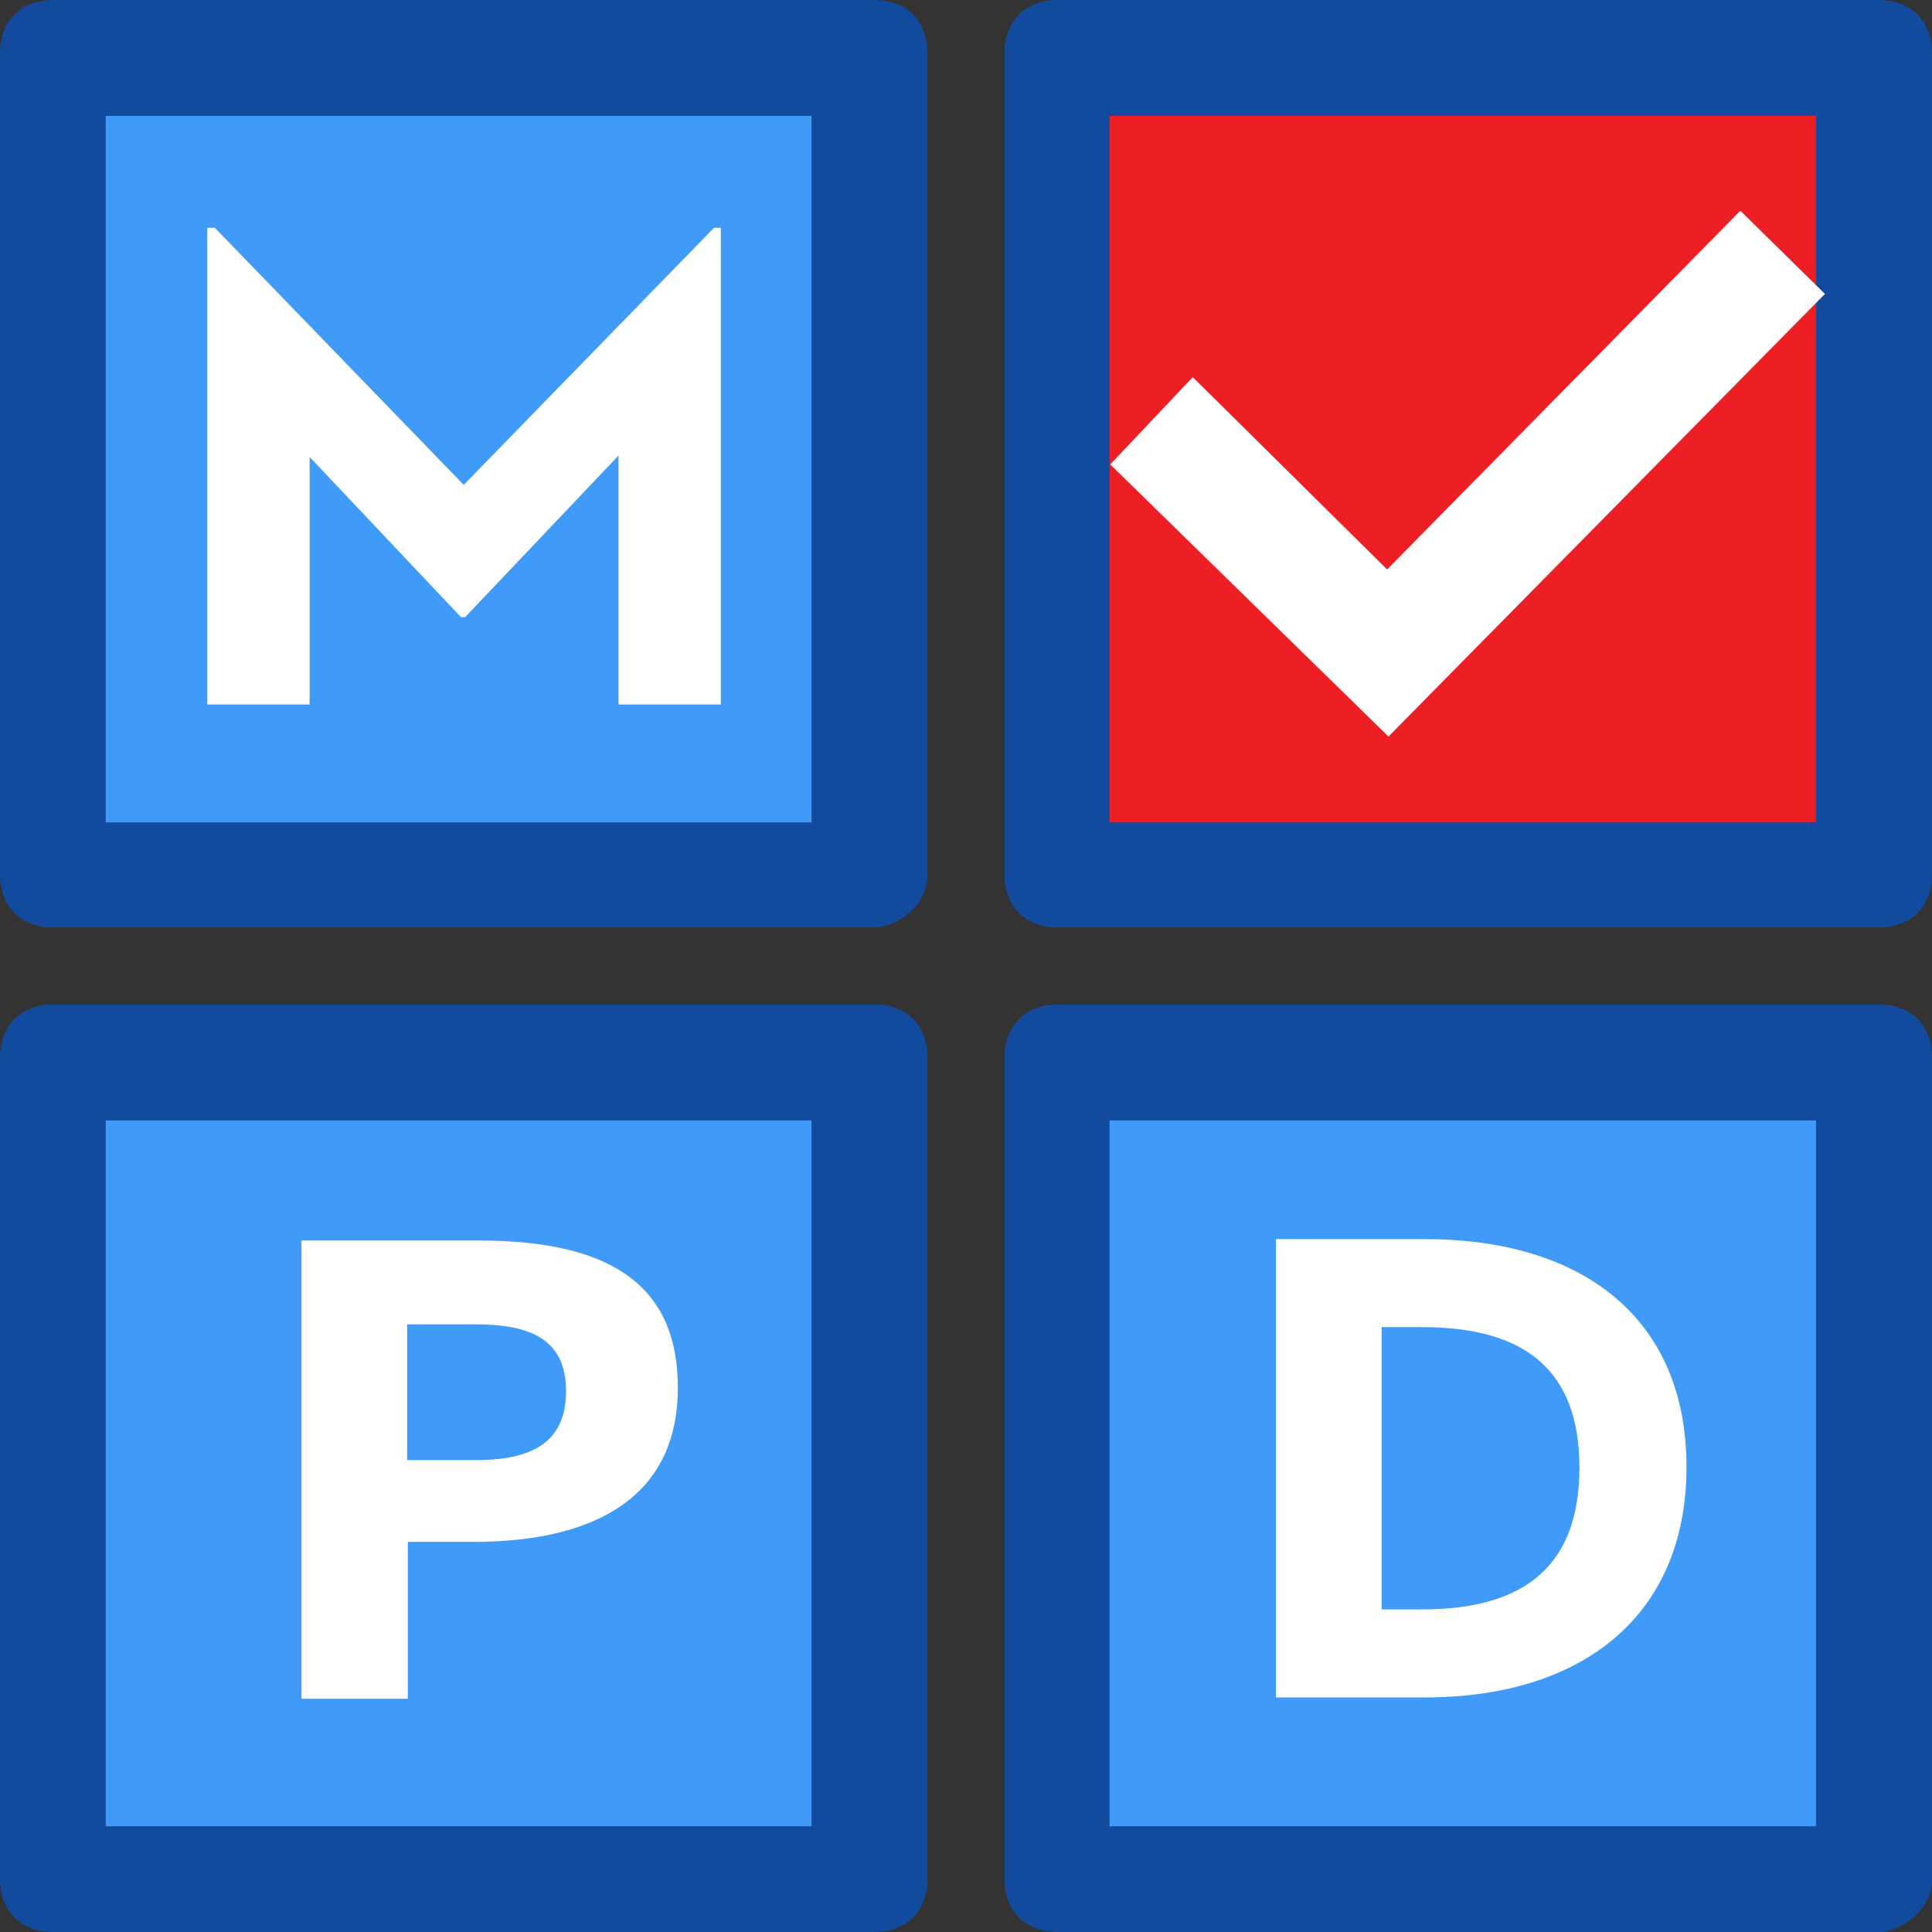 <?xml version="1.0" encoding="utf-8"?>
<!-- Generator: Adobe Illustrator 21.0.2, SVG Export Plug-In . SVG Version: 6.00 Build 0)  -->
<svg version="1.1"
	 id="Layer_1" xmlns:cc="http://creativecommons.org/ns#" xmlns:dc="http://purl.org/dc/elements/1.1/" xmlns:inkscape="http://www.inkscape.org/namespaces/inkscape" xmlns:rdf="http://www.w3.org/1999/02/22-rdf-syntax-ns#" xmlns:sodipodi="http://sodipodi.sourceforge.net/DTD/sodipodi-0.dtd" xmlns:svg="http://www.w3.org/2000/svg"
	 xmlns="http://www.w3.org/2000/svg" xmlns:xlink="http://www.w3.org/1999/xlink" x="0px" y="0px" viewBox="0 0 283.3 283.3"
	 style="enable-background:new 0 0 283.3 283.3;" xml:space="preserve">
<rect x="0" y="0" width="283.3" height="283.3" fill="#333333" stroke="none"/>
<style type="text/css">
	.st0{fill:#409AF7;stroke:#124A9E;stroke-miterlimit:10;}
	.st1{fill:#124A9E;}
	.st2{enable-background:new    ;}
	.st3{fill:#FFFFFF;}
	.st4{fill:#ED1E24;}
</style>
<g>
	<g>
		<g>
			<rect x="7.7" y="155" class="st0" width="120.6" height="120.6"/>
		</g>
		<g>
			<path class="st1" d="M128.3,283.3H7.7c-4.6,0-7.7-3.1-7.7-7.7V155c0-4.6,3.1-7.7,7.7-7.7h120.6c4.6,0,7.7,3.1,7.7,7.7v120.6
				C136,280.2,132.9,283.3,128.3,283.3z M15.5,267.8H119V164.3H15.5V267.8z"/>
		</g>
	</g>
	<g>
		<g>
			<g>
				<rect x="7.7" y="9.3" class="st0" width="120.6" height="120.6"/>
			</g>
		</g>
		<g>
			<g>
				<path class="st1" d="M128.3,136H7.7c-4.6,0-7.7-3.1-7.7-7.7V7.7C0,3.1,3.1,0,7.7,0h120.6c4.6,0,7.7,3.1,7.7,7.7v120.6
					C136,132.9,131.4,136,128.3,136z M15.5,120.6H119V17H15.5V120.6z"/>
			</g>
		</g>
	</g>
	<g>
		<g>
			<g>
				<rect x="155" y="155" class="st0" width="120.6" height="120.6"/>
			</g>
		</g>
		<g>
			<path class="st1" d="M275.6,283.3H155c-4.6,0-7.7-3.1-7.7-7.7V155c0-4.6,3.1-7.7,7.7-7.7h120.6c4.6,0,7.7,3.1,7.7,7.7v120.6
				C283.3,280.2,278.6,283.3,275.6,283.3z M162.7,267.8h103.6V164.3H162.7V267.8z"/>
		</g>
	</g>
	<g class="st2">
		<path class="st3" d="M30.5,33.4h1l36.5,37.7l36.7-37.7h1v69.9h-15V66.8L68.2,90.5h-0.6L45.4,67v36.3h-15V33.4z"/>
	</g>
	<g class="st2">
		<path class="st3" d="M44.2,181.9h26c20.2,0,29.2,7.2,29.2,21.6c0,15.2-11,22.6-30.1,22.6h-9.5v23H44.2V181.9z M69.9,214.1
			c8.9,0,13.1-3.2,13.1-10.1c0-6.8-4.1-9.8-13.1-9.8H59.7v19.9H69.9z"/>
	</g>
	<g class="st2">
		<path class="st3" d="M187.1,181.7H209c22.7,0,38.3,11.3,38.3,33.4c0,22.1-15.6,33.8-38.3,33.8h-21.9V181.7z M208.5,236
			c15.2,0,23.1-6.5,23.1-20.8s-8-20.6-23.1-20.6h-5.9V236H208.5z"/>
	</g>
	<g>
		<g>
			<g>
				<g>
					<rect x="155" y="9.3" class="st4" width="120.6" height="120.6"/>
				</g>
				<g>
					<path class="st1" d="M275.6,136H155c-4.6,0-7.7-3.1-7.7-7.7V7.7c0-4.6,3.1-7.7,7.7-7.7h120.6c4.6,0,7.7,3.1,7.7,7.7v120.6
						C283.3,132.9,280.2,136,275.6,136z M162.7,120.6h103.6V17H162.7V120.6z"/>
				</g>
			</g>
		</g>
		<polygon class="st3" points="203.4,83.5 174.9,55.3 162.8,68.1 203.6,108 267.6,43.1 255.2,30.9 		"/>
	</g>
</g>
</svg>
